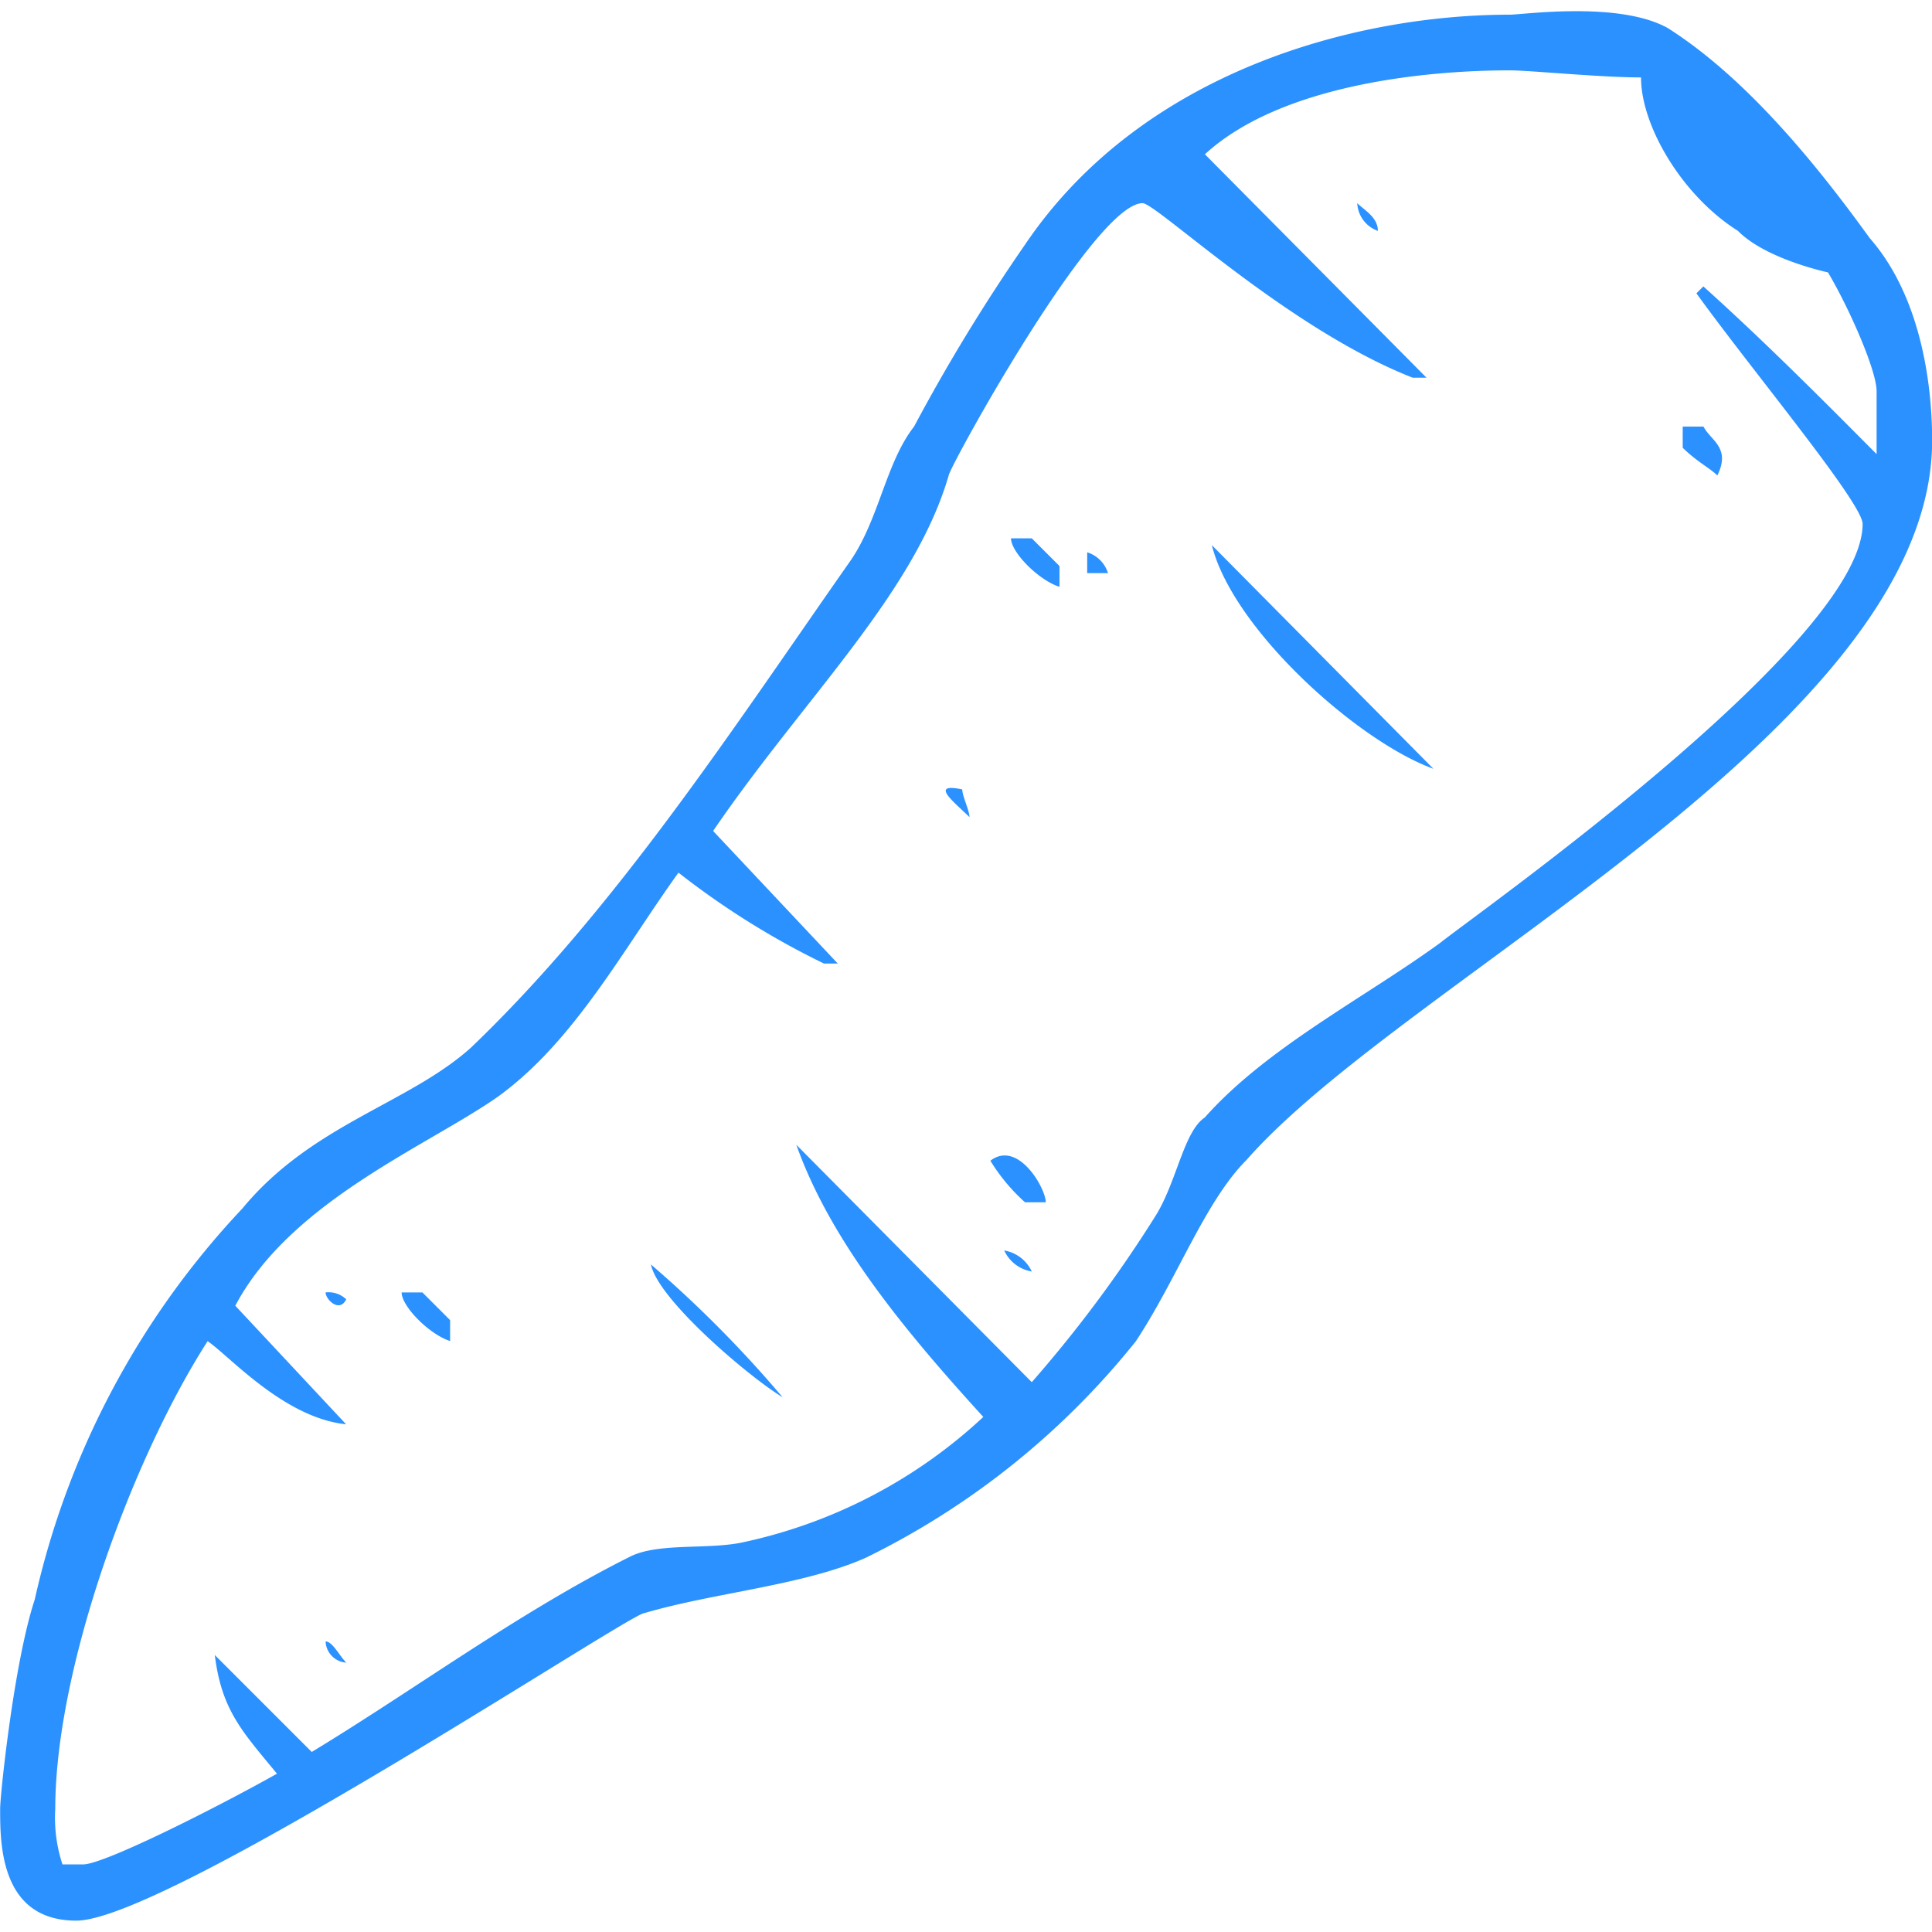 <svg xmlns="http://www.w3.org/2000/svg" viewBox="0 0 139.5 139.5"><defs><style>.cls-1{fill:none;}.cls-2{fill: #2b91ff;fill-rule:evenodd;}</style></defs><title>icone_mandioca</title><g id="Layer_2" data-name="Layer 2"><g id="Layer_1-2" data-name="Layer 1"><rect class="cls-1" width="139.5" height="139.5"/><path class="cls-2" d="M25,120.05a1.6,1.6,0,0,1-1.49-1.53C24,118.52,24.5,119.54,25,120.05Zm5.5-26.73,2,2v1.51C31,96.35,29,94.33,29,93.32Zm-5.5.5c-.5,1-1.49,0-1.49-.5A1.83,1.83,0,0,1,25,93.82Zm31.51,7.07c-2.51-1.53-9-7.07-9.51-9.59A85.49,85.49,0,0,1,56.51,100.89Zm18-9.08a2.66,2.66,0,0,1-2-1.52A2.69,2.69,0,0,1,74.5,91.81Zm-.5-5a13.46,13.46,0,0,1-2.5-3c2-1.53,4,2,4,3ZM70,59c-1-1-3-2.52-.52-2C69.49,57.51,70,58.52,70,59ZM80,41.38H78.5v-1.5A2.27,2.27,0,0,1,80,41.38Zm23.5,14.13c-5.5-2-14.49-10.09-16-16.15Zm-29-16.64,2,2v1.5C75,41.9,73,39.88,73,38.87ZM123,30.8c.5,1,2,1.51,1,3.53-.49-.5-1.49-1-2.5-2V30.8ZM99.49,16.67a2.23,2.23,0,0,1-1.49-2C98.5,15.17,99.49,15.68,99.49,16.67Zm19-11.08c0,3.53,3,8.57,7,11.08,1.49,1.53,4.51,2.54,6.5,3,1.5,2.52,3.51,7.06,3.51,8.58v4.54c-3.51-3.53-8-8.06-12.51-12.11l-.5.5c4,5.55,12,15.14,12,16.65,0,8.57-28,28.23-30.5,30.25-5.5,4-12.51,7.55-17,12.61-1.5,1-2,4.53-3.49,7a93.79,93.79,0,0,1-9,12.11l-17-17.14c2.5,7.05,8,13.61,13.5,19.65a36.69,36.69,0,0,1-17.49,9.08c-2.5.5-6,0-8,1-8,4-15.51,9.57-23,14.11l-7-7c.49,4,2,5.54,4.49,8.57-4.49,2.52-12.5,6.55-14,6.55H4.51a10.74,10.74,0,0,1-.52-4c0-10.08,5.5-25.21,11-33.78,1.51,1,5.5,5.54,10,6l-8-8.56c4-7.57,14-11.59,19-15.12,5.5-4,9-10.6,13-16.15a58.24,58.24,0,0,0,10.5,6.56h1l-9-9.57C58,50.46,66,42.91,68.5,34.33c0-.5,10.5-19.66,14-19.66,1,0,10.5,9.08,19.5,12.6h1L87,11.14c5.5-5.05,16-6.06,22-6.06C110.49,5.08,115.5,5.59,118.49,5.59Zm2-3.52C126,5.59,131,11.64,135,17.19c3.52,4,4.51,10.08,4.51,14.62,0,20.67-38,38.82-49.5,51.94-3,3-5,8.56-8,13.1a57.14,57.14,0,0,1-19.5,15.63c-4.5,2-11,2.52-16,4-1,0-34.51,22.2-41,22.2-5.5,0-5.5-5.55-5.5-8.07,0-1,1-10.58,2.5-15.12a60.31,60.31,0,0,1,15-28.24c5-6.06,12-7.56,16.5-11.61C44.5,65.6,53,52.48,61.49,40.37c2-3,2.5-7,4.51-9.57a132.45,132.45,0,0,1,8-13.12C82.5,5.08,98,1.06,109,1.06,110,1.06,117,.05,120.5,2.07Z"/></g></g></svg>